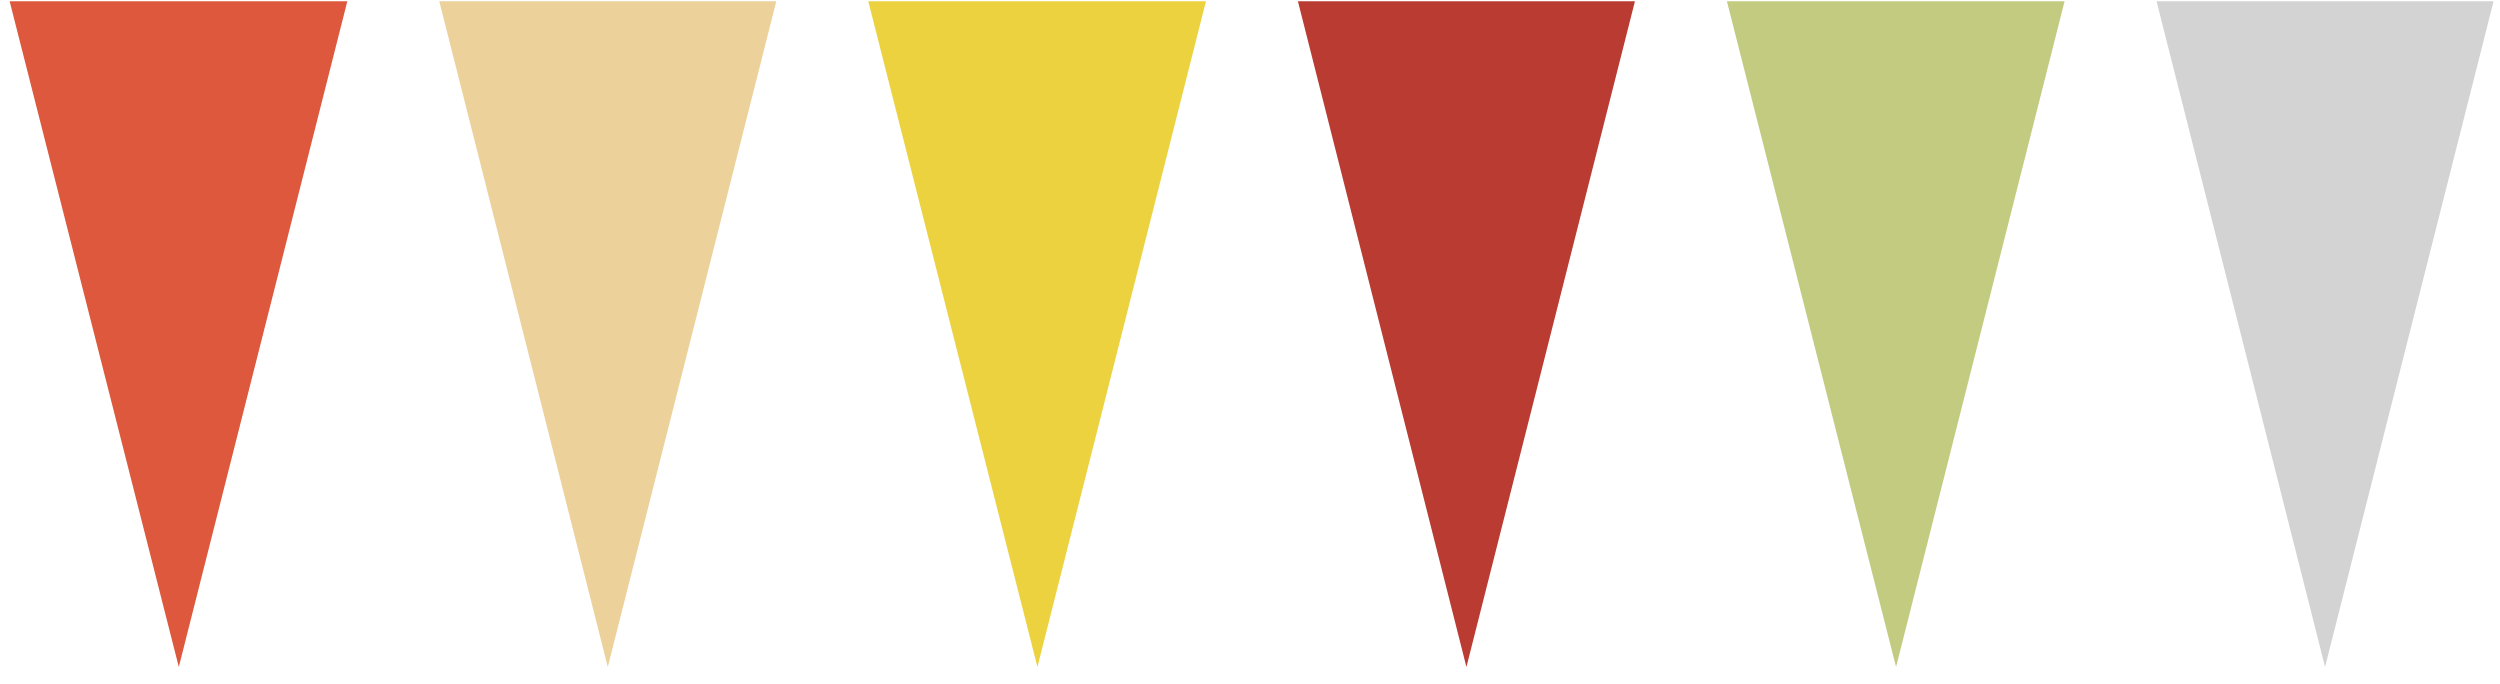 <?xml version="1.0" encoding="UTF-8"?>
<svg id="Layer_1" data-name="Layer 1" xmlns="http://www.w3.org/2000/svg" version="1.1" viewBox="0 0 388.7 106.3">
  <defs>
    <style>
      .cls-1 {
        fill: #c2cb80;
      }

      .cls-1, .cls-2, .cls-3, .cls-4, .cls-5, .cls-6 {
        stroke-width: 0px;
      }

      .cls-2 {
        fill: #dd583c;
      }

      .cls-3 {
        fill: #ecd19a;
      }

      .cls-4 {
        fill: #ecd23e;
      }

      .cls-5 {
        fill: #d3d3d3;
      }

      .cls-6 {
        fill: #ba3b32;
      }
    </style>
  </defs>
  <g id="Layer_2" data-name="Layer 2">
    <g id="Layer_1-2" data-name="Layer 1-2">
      <polygon class="cls-3" points="120.7 .2 94.5 103.7 68.3 .2 120.7 .2"/>
      <polygon class="cls-4" points="187.5 .2 161.3 103.7 135 .2 187.5 .2"/>
      <polygon class="cls-6" points="254.2 .2 228 103.7 201.8 .2 254.2 .2"/>
      <polygon class="cls-1" points="321 .2 294.8 103.7 268.5 .2 321 .2"/>
      <polygon class="cls-5" points="387.7 .2 361.5 103.7 335.3 .2 387.7 .2"/>
      <polygon class="cls-4" points="-213 .2 -239.2 103.7 -265.5 .2 -213 .2"/>
      <polygon class="cls-6" points="-146.3 .2 -172.5 103.7 -198.7 .2 -146.3 .2"/>
      <polygon class="cls-1" points="-79.5 .2 -105.7 103.7 -132 .2 -79.5 .2"/>
      <polygon class="cls-5" points="-12.8 .2 -39 103.7 -65.2 .2 -12.8 .2"/>
      <polygon class="cls-2" points="54 .2 27.8 103.7 1.5 .2 54 .2"/>
    </g>
  </g>
</svg>